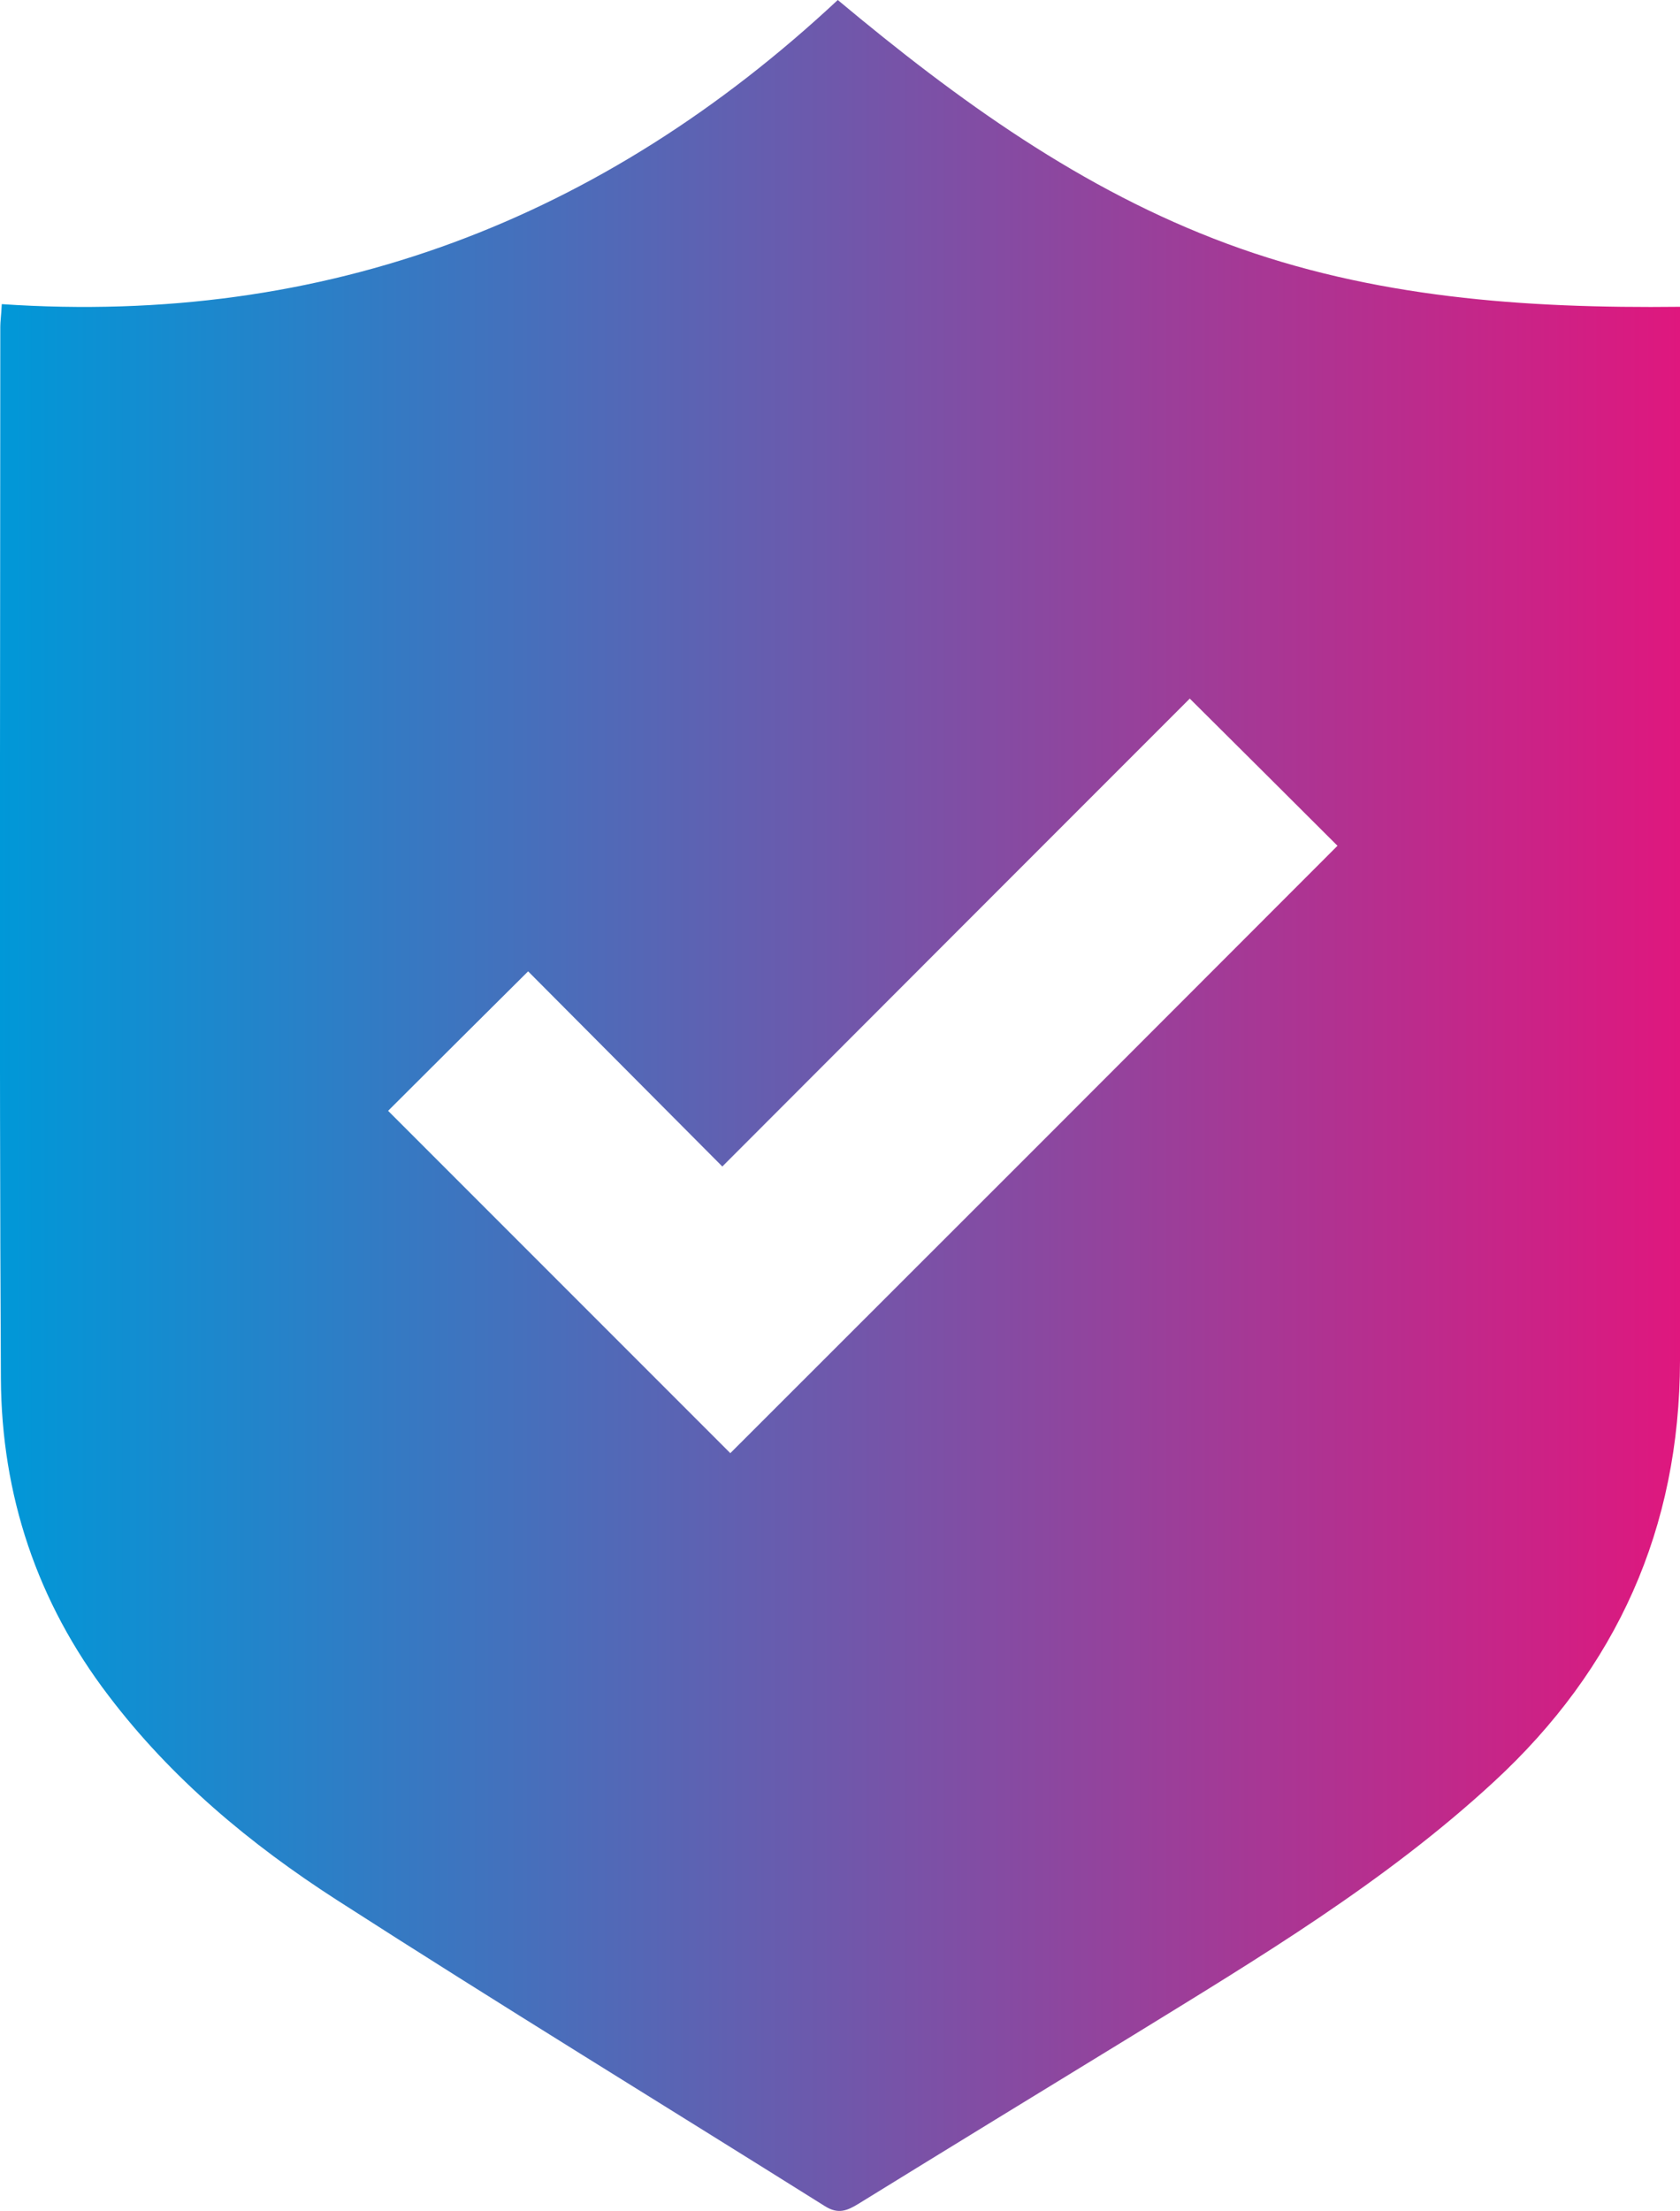 <?xml version="1.0" encoding="utf-8"?>
<!-- Generator: Adobe Illustrator 26.2.1, SVG Export Plug-In . SVG Version: 6.00 Build 0)  -->
<svg version="1.1" id="Calque_1" xmlns="http://www.w3.org/2000/svg" xmlns:xlink="http://www.w3.org/1999/xlink" x="0px" y="0px"
	 viewBox="0 0 567.5 746.7" style="enable-background:new 0 0 567.5 746.7;" xml:space="preserve">
<style type="text/css">
	
		.st0{clip-path:url(#SVGID_00000016794300685598704220000007614248790878101678_);fill:url(#SVGID_00000126300876307897383510000008446509408912688312_);}
</style>
<g>
	<defs>
		<path id="SVGID_1_" d="M401.9,235.9c17.8,17.7,34.3,34.1,49.9,49.7c-68.1,68.2-137,137.1-205.1,205.1
			c-38-38-77.2-77.2-115.6-115.6c14.9-14.9,31.3-31.2,47.3-47.1c21,21.1,43.3,43.5,65.6,65.9C297.7,340.1,350.1,287.7,401.9,235.9
			 M283,0C203.5,74.2,110,110.1,0.6,102.7c-0.2,4.1-0.5,5.8-0.5,7.6c0,118.4-0.4,236.8,0.2,355.2c0.2,39.3,12.2,75.4,36.3,107
			c21.3,28.1,48,50.3,77.2,69.1c54.6,35.1,109.9,68.9,164.9,103.4c4.5,2.8,7.5,1.5,11.4-0.9c30.8-19,61.7-37.9,92.6-56.8
			c42.4-26.1,85.2-51.7,122-85.7c41.5-38.3,62.7-85.6,62.8-142.2c0.1-114.8,0-229.5,0-344.3v-11.5c-52.7,0.6-103.9-3.1-153-21.3
			C365.4,64.1,323.7,34,283,0L283,0z"/>
	</defs>
	<clipPath id="SVGID_00000145060196293844183850000016933153554475164602_">
		<use xlink:href="#SVGID_1_"  style="overflow:visible;"/>
	</clipPath>
	
		<linearGradient id="SVGID_00000080892576082460695460000014543911553755643067_" gradientUnits="userSpaceOnUse" x1="-11.751" y1="1467.369" x2="15.099" y2="1467.369" gradientTransform="matrix(21.148 0 0 -21.148 248.22 31405.656)">
		<stop  offset="0" style="stop-color:#0098D8"/>
		<stop  offset="1" style="stop-color:#DF177E"/>
	</linearGradient>
	
		<rect x="-0.3" y="0" style="clip-path:url(#SVGID_00000145060196293844183850000016933153554475164602_);fill:url(#SVGID_00000080892576082460695460000014543911553755643067_);" width="567.8" height="747.9"/>
</g>
</svg>
